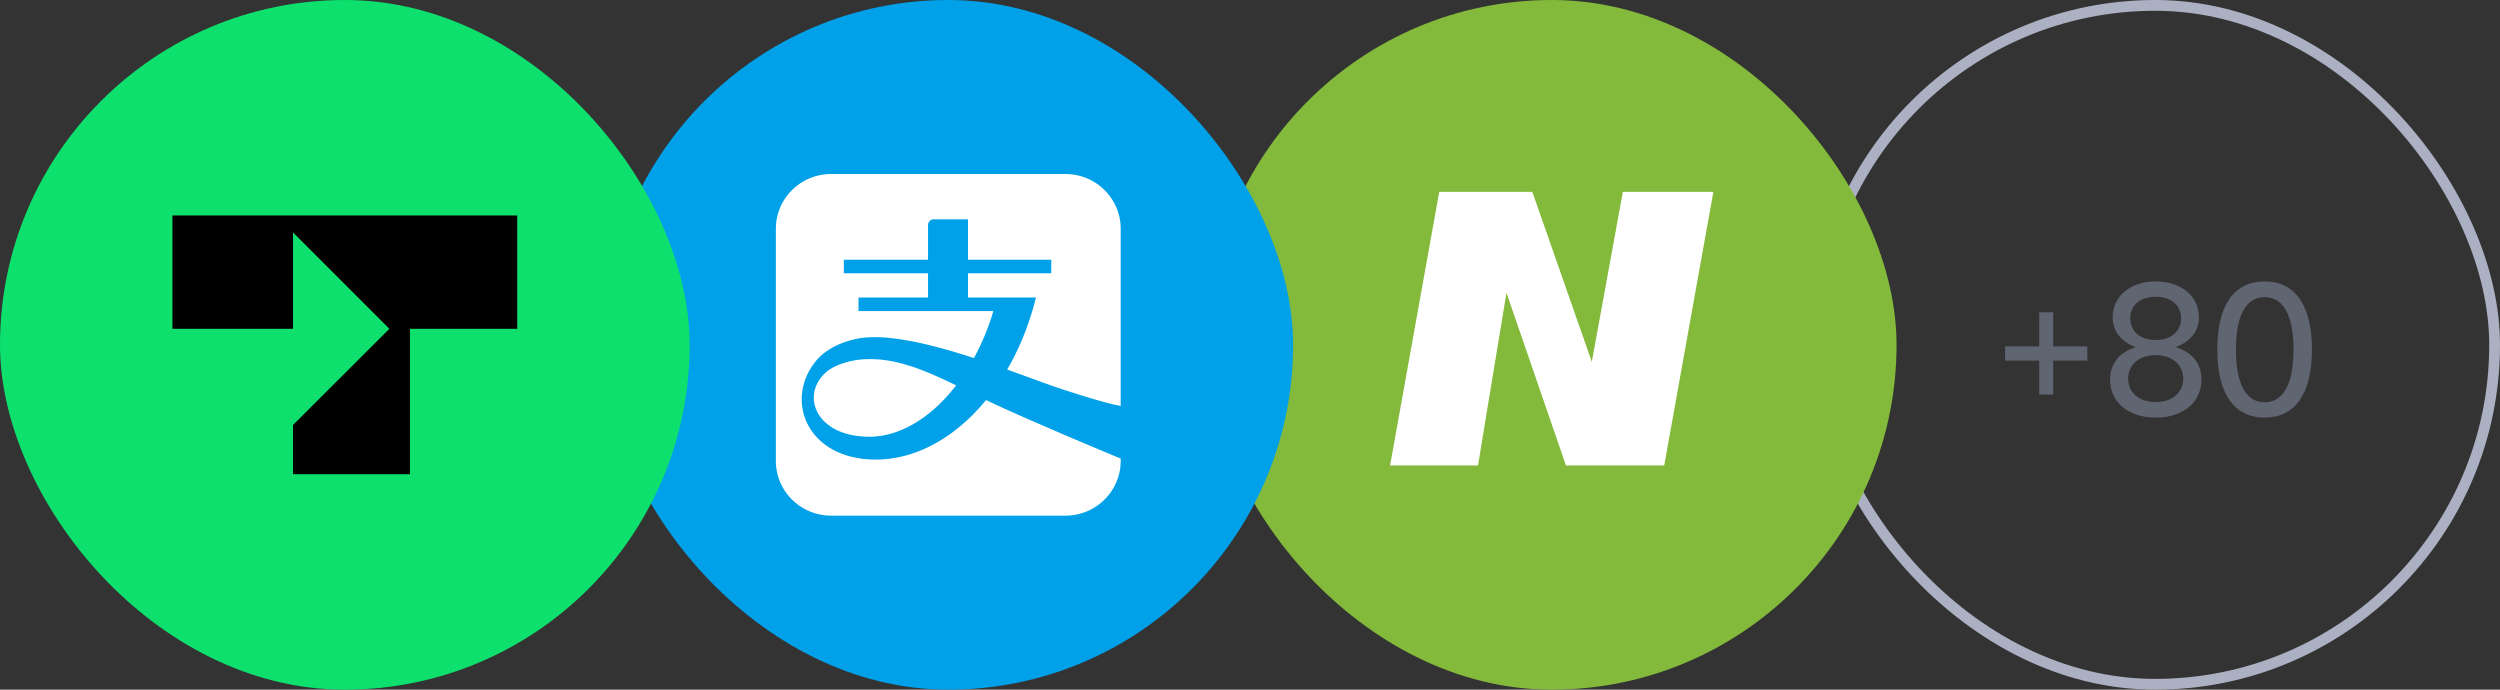 <svg xmlns="http://www.w3.org/2000/svg" width="232" height="64" fill="none" viewBox="0 0 232 64">
  <rect x="0" y="0" width="232" height="64" fill="#333333" stroke="none"/>
  <rect width="63" height="63" x="168.5" y=".5" stroke="#ABB1C2" rx="31.5"/>
  <path fill="#606572" d="M190.537 32.147h3.168v1.314h-3.168v3.15h-1.296v-3.15h-3.168v-1.314h3.168v-3.168h1.296v3.168Zm9.511-6.03c2.34 0 4.014 1.35 4.014 3.33 0 1.314-.828 2.268-2.124 2.753v.036c1.494.45 2.358 1.495 2.358 2.989 0 2.123-1.728 3.527-4.248 3.527-2.52 0-4.23-1.404-4.23-3.528 0-1.493.864-2.537 2.34-2.987V32.2c-1.278-.486-2.106-1.44-2.106-2.754 0-1.98 1.674-3.33 3.996-3.33Zm0 1.421c-1.404 0-2.358.774-2.358 1.962 0 1.26.918 2.052 2.358 2.052s2.358-.791 2.358-2.052c0-1.188-.954-1.962-2.358-1.962Zm0 5.418c-1.512 0-2.556.883-2.556 2.16 0 1.333 1.026 2.197 2.556 2.197s2.556-.864 2.556-2.197c0-1.277-1.044-2.16-2.556-2.16Zm10.108-6.84c2.844 0 4.392 2.233 4.392 6.319 0 4.085-1.548 6.317-4.392 6.317-2.844 0-4.392-2.232-4.392-6.318 0-4.085 1.548-6.317 4.392-6.317Zm0 1.459c-1.728 0-2.664 1.692-2.664 4.86 0 3.185.936 4.895 2.664 4.895 1.746 0 2.682-1.71 2.682-4.895 0-3.169-.936-4.86-2.682-4.86Z"/>
  <rect width="64" height="64" x="112" fill="#83BA3B" rx="32"/>
  <path fill="#fff" d="M133.56 17.808 129 43.193h8.16l2.64-16.02 5.52 16.02h9.12L159 17.808h-8.4l-2.88 15.773-5.52-15.773h-8.64Z"/>
  <rect width="64" height="64" x="56" fill="#00A1E9" rx="32"/>
  <path fill="#fff" d="M77.126 16.15c-2.834 0-5.126 2.273-5.126 5.08v21.543c0 2.804 2.293 5.078 5.126 5.078h21.749c2.831 0 5.125-2.274 5.125-5.078v-.22c-.096-.04-8.317-3.437-12.495-5.428-2.82 3.437-6.456 5.523-10.23 5.523-6.385 0-8.553-5.536-5.53-9.18.66-.794 1.78-1.553 3.52-1.977 2.723-.663 7.055.413 11.115 1.74a21.923 21.923 0 0 0 1.803-4.363H79.67v-1.256h6.452v-2.25h-7.815v-1.257h7.815v-3.212s0-.54.553-.54h3.155v3.752h7.725v1.256H89.83v2.251h6.306c-.604 2.45-1.52 4.704-2.67 6.683 1.914.685 3.632 1.336 4.912 1.76 4.271 1.416 5.468 1.59 5.622 1.608V21.229c0-2.806-2.294-5.08-5.125-5.08H77.126Zm3.51 17.176a9.59 9.59 0 0 0-.827.045c-.8.08-2.3.429-3.121 1.148-2.46 2.125-.988 6.01 3.99 6.01 2.894 0 5.785-1.833 8.056-4.768-2.928-1.415-5.45-2.466-8.099-2.435Z"/>
  <rect width="64" height="64" fill="#0EE06E" rx="32"/>
  <path fill="#000" d="M16 30.513h11.194v-8.937l8.937 8.937-8.938 8.924v4.569h10.85V30.513H48V19.995H16v10.518Z"/>
</svg>
